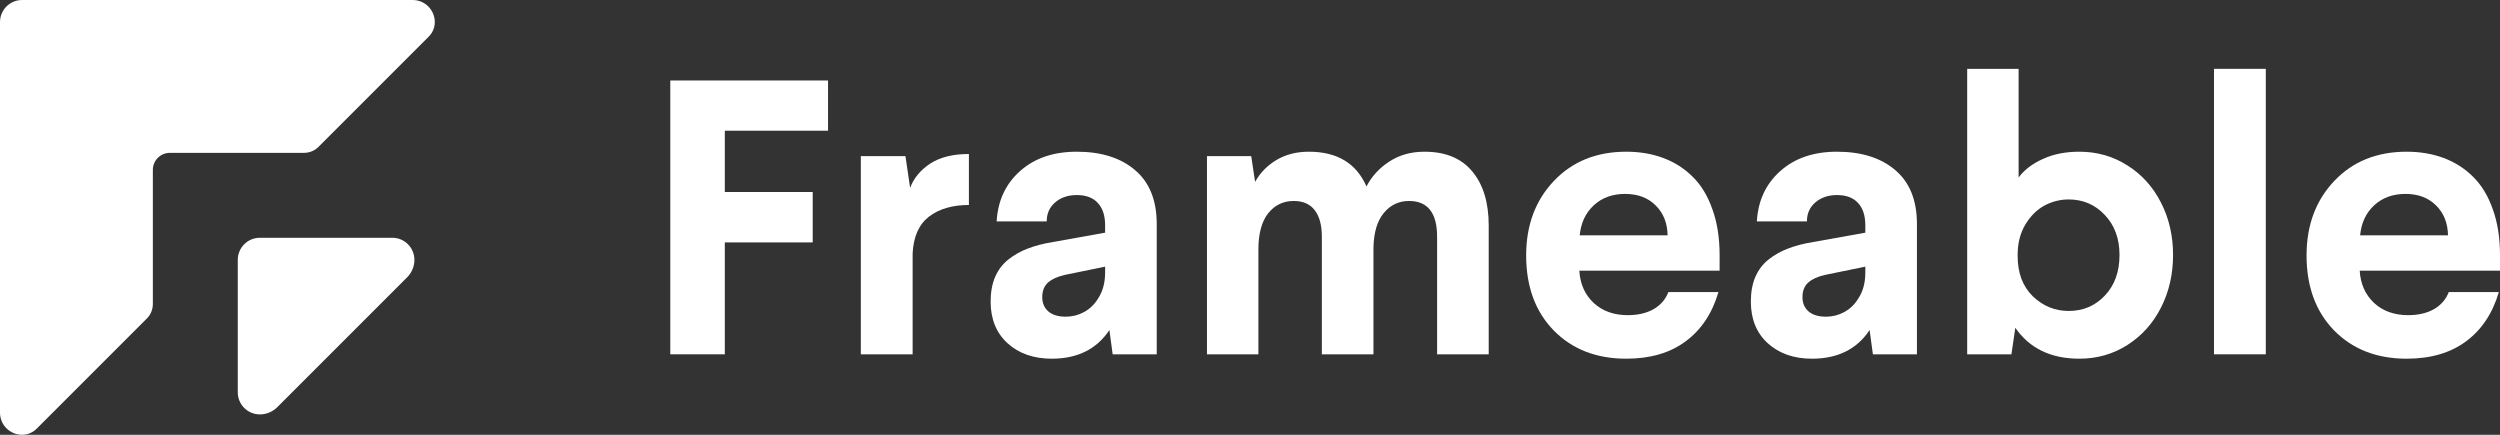 <svg width="1380" height="240" viewBox="0 0 1380 240" fill="none" xmlns="http://www.w3.org/2000/svg">
<rect x="0" y="0" width="1380" height="240" fill="#333333" stroke="none"/>
<g clip-path="url(#clip0_746_89)">
<path d="M370 195.576V44.429H457.076V72.15H400.097V105.984H448.615V133.81H400.097V195.576H370Z" fill="white"/>
<path d="M475.177 195.576V86.169H499.811L502.382 103.665C504.452 98.255 508.165 93.793 513.521 90.279C518.947 86.766 526.052 85.009 534.835 85.009V113.152C525.766 113.152 518.412 115.295 512.771 119.581C507.201 123.938 504.203 130.718 503.774 139.924V195.576H475.177Z" fill="white"/>
<path d="M546.83 166.485C546.83 161.285 547.651 156.753 549.294 152.888C551.007 148.953 553.471 145.721 556.684 143.191C559.897 140.661 563.467 138.659 567.394 137.183C571.393 135.637 575.999 134.443 581.211 133.599L610.022 128.435V124.324C610.022 118.984 608.666 114.873 605.952 111.992C603.31 109.111 599.455 107.671 594.385 107.671C589.601 107.671 585.638 109.006 582.496 111.676C579.355 114.346 577.784 117.859 577.784 122.216H550.151C550.793 110.833 555.077 101.592 563.003 94.495C571 87.328 581.461 83.744 594.385 83.744C607.952 83.744 618.698 87.152 626.624 93.968C634.549 100.714 638.512 110.622 638.512 123.692V195.576H614.199L612.379 182.19C605.381 192.73 594.778 198 580.568 198C570.572 198 562.432 195.154 556.148 189.462C549.936 183.771 546.83 176.112 546.83 166.485ZM575.32 164.061C575.32 167.363 576.463 169.998 578.748 171.966C581.033 173.863 584.21 174.812 588.28 174.812C591.85 174.812 595.206 173.968 598.348 172.282C601.561 170.525 604.131 168.066 606.059 164.904C608.701 160.969 610.022 156.155 610.022 150.464V147.196L587.852 151.729C583.782 152.642 580.675 154.047 578.533 155.945C576.391 157.842 575.32 160.547 575.32 164.061Z" fill="white"/>
<path d="M666.252 195.576V86.169H690.672L692.814 100.398C695.528 95.479 699.419 91.474 704.489 88.382C709.63 85.29 715.628 83.744 722.483 83.744C738.12 83.744 748.723 90.139 754.293 102.928C757.149 97.376 761.326 92.809 766.824 89.225C772.393 85.571 778.891 83.744 786.317 83.744C797.884 83.744 806.667 87.363 812.665 94.601C818.734 101.838 821.769 111.816 821.769 124.535V195.576H793.279V130.648C793.279 117.508 788.102 110.938 777.749 110.938C772.179 110.938 767.574 113.116 763.932 117.473C760.291 121.83 758.363 128.154 758.148 136.445V195.576H729.659V130.648C729.659 124.254 728.338 119.37 725.696 115.997C723.125 112.625 719.269 110.938 714.128 110.938C708.345 110.938 703.632 113.222 699.99 117.789C696.42 122.357 694.635 128.997 694.635 137.71V195.576H666.252Z" fill="white"/>
<path d="M842.44 140.978C842.44 124.324 847.545 110.622 857.756 99.871C867.967 89.12 881.284 83.744 897.706 83.744C905.132 83.744 911.951 84.904 918.163 87.223C924.375 89.541 929.802 93.02 934.443 97.657C939.085 102.225 942.69 108.198 945.261 115.576C947.903 122.884 949.224 131.281 949.224 140.767V149.41H871.787C872.215 156.718 874.857 162.655 879.713 167.223C884.568 171.72 890.852 173.968 898.563 173.968C904.061 173.968 908.774 172.879 912.701 170.701C916.628 168.452 919.377 165.29 920.948 161.215H948.581C945.154 172.95 939.12 182.014 930.48 188.408C921.912 194.803 910.987 198 897.706 198C881.212 198 867.86 192.8 857.649 182.401C847.51 172.001 842.44 158.193 842.44 140.978ZM872.001 129.91H920.52C920.377 123.024 918.163 117.508 913.879 113.362C909.666 109.146 904.061 107.038 897.064 107.038C890.066 107.038 884.282 109.146 879.713 113.362C875.214 117.578 872.644 123.094 872.001 129.91Z" fill="white"/>
<path d="M966.468 166.485C966.468 161.285 967.289 156.753 968.931 152.888C970.645 148.953 973.108 145.721 976.321 143.191C979.534 140.661 983.105 138.659 987.032 137.183C991.03 135.637 995.636 134.443 1000.85 133.599L1029.66 128.435V124.324C1029.66 118.984 1028.3 114.873 1025.59 111.992C1022.95 109.111 1019.09 107.671 1014.02 107.671C1009.24 107.671 1005.28 109.006 1002.13 111.676C998.992 114.346 997.421 117.859 997.421 122.216H969.788C970.431 110.833 974.715 101.592 982.641 94.495C990.638 87.328 1001.1 83.744 1014.02 83.744C1027.59 83.744 1038.34 87.152 1046.26 93.968C1054.19 100.714 1058.15 110.622 1058.15 123.692V195.576H1033.84L1032.02 182.19C1025.02 192.73 1014.42 198 1000.21 198C990.209 198 982.069 195.154 975.786 189.462C969.574 183.771 966.468 176.112 966.468 166.485ZM994.958 164.061C994.958 167.363 996.1 169.998 998.385 171.966C1000.67 173.863 1003.85 174.812 1007.92 174.812C1011.49 174.812 1014.84 173.968 1017.99 172.282C1021.2 170.525 1023.77 168.066 1025.7 164.904C1028.34 160.969 1029.66 156.155 1029.66 150.464V147.196L1007.49 151.729C1003.42 152.642 1000.31 154.047 998.171 155.945C996.029 157.842 994.958 160.547 994.958 164.061Z" fill="white"/>
<path d="M1085.89 195.576V38H1114.27V97.974C1117.41 93.758 1121.88 90.35 1127.66 87.75C1133.44 85.079 1140.16 83.744 1147.8 83.744C1157.58 83.744 1166.43 86.274 1174.36 91.333C1182.28 96.322 1188.46 103.173 1192.89 111.887C1197.31 120.53 1199.53 130.156 1199.53 140.767C1199.53 151.377 1197.31 161.039 1192.89 169.752C1188.46 178.466 1182.28 185.352 1174.36 190.411C1166.43 195.47 1157.58 198 1147.8 198C1132.09 198 1120.31 192.308 1112.45 180.925L1110.31 195.576H1085.89ZM1113.74 141.399C1113.74 150.675 1116.52 158.053 1122.09 163.534C1127.73 168.944 1134.34 171.65 1141.91 171.65C1149.9 171.65 1156.58 168.804 1161.93 163.112C1167.29 157.42 1169.97 149.972 1169.97 140.767C1169.97 131.702 1167.25 124.324 1161.83 118.632C1156.47 112.941 1149.83 110.095 1141.91 110.095C1137.19 110.095 1132.73 111.219 1128.52 113.468C1124.38 115.716 1120.88 119.195 1118.02 123.903C1115.24 128.54 1113.81 133.951 1113.74 140.134V141.399Z" fill="white"/>
<path d="M1222.13 195.576V38H1250.72V195.576H1222.13Z" fill="white"/>
<path d="M1273.22 140.978C1273.22 124.324 1278.32 110.622 1288.53 99.871C1298.74 89.12 1312.06 83.744 1328.48 83.744C1335.91 83.744 1342.73 84.904 1348.94 87.223C1355.15 89.541 1360.58 93.02 1365.22 97.657C1369.86 102.225 1373.47 108.198 1376.04 115.576C1378.68 122.884 1380 131.281 1380 140.767V149.41H1302.56C1302.99 156.718 1305.63 162.655 1310.49 167.223C1315.34 171.72 1321.63 173.968 1329.34 173.968C1334.84 173.968 1339.55 172.879 1343.48 170.701C1347.4 168.452 1350.15 165.29 1351.72 161.215H1379.36C1375.93 172.95 1369.9 182.014 1361.26 188.408C1352.69 194.803 1341.76 198 1328.48 198C1311.99 198 1298.64 192.8 1288.43 182.401C1278.29 172.001 1273.22 158.193 1273.22 140.978ZM1302.78 129.91H1351.3C1351.15 123.024 1348.94 117.508 1344.66 113.362C1340.44 109.146 1334.84 107.038 1327.84 107.038C1320.84 107.038 1315.06 109.146 1310.49 113.362C1305.99 117.578 1303.42 123.094 1302.78 129.91Z" fill="white"/>
<path d="M0 12.188C0 5.457 5.457 0 12.188 0H227.812C234.543 0 240 5.476 240 12.207C240 15.191 238.815 18.06 236.705 20.17L175.795 81.08C173.685 83.19 170.824 84.375 167.84 84.375H93.75C88.572 84.375 84.375 88.572 84.375 93.75V167.84C84.375 170.824 83.19 173.685 81.08 175.795L20.17 236.705C18.06 238.815 15.191 240 12.207 240C5.476 240 0 234.543 0 227.812V12.188Z" fill="white"/>
<path d="M131.25 143.438C131.25 136.707 136.707 131.25 143.438 131.25H216.562C223.293 131.25 228.75 136.707 228.75 143.438C228.75 147.039 227.319 150.493 224.773 153.04L153.04 224.773C150.493 227.319 147.039 228.75 143.438 228.75C136.707 228.75 131.25 223.293 131.25 216.562V143.438Z" fill="white"/>
</g>
<defs>
<clipPath id="clip0_746_89">
<rect width="1380" height="240" fill="white"/>
</clipPath>
</defs>
</svg>
